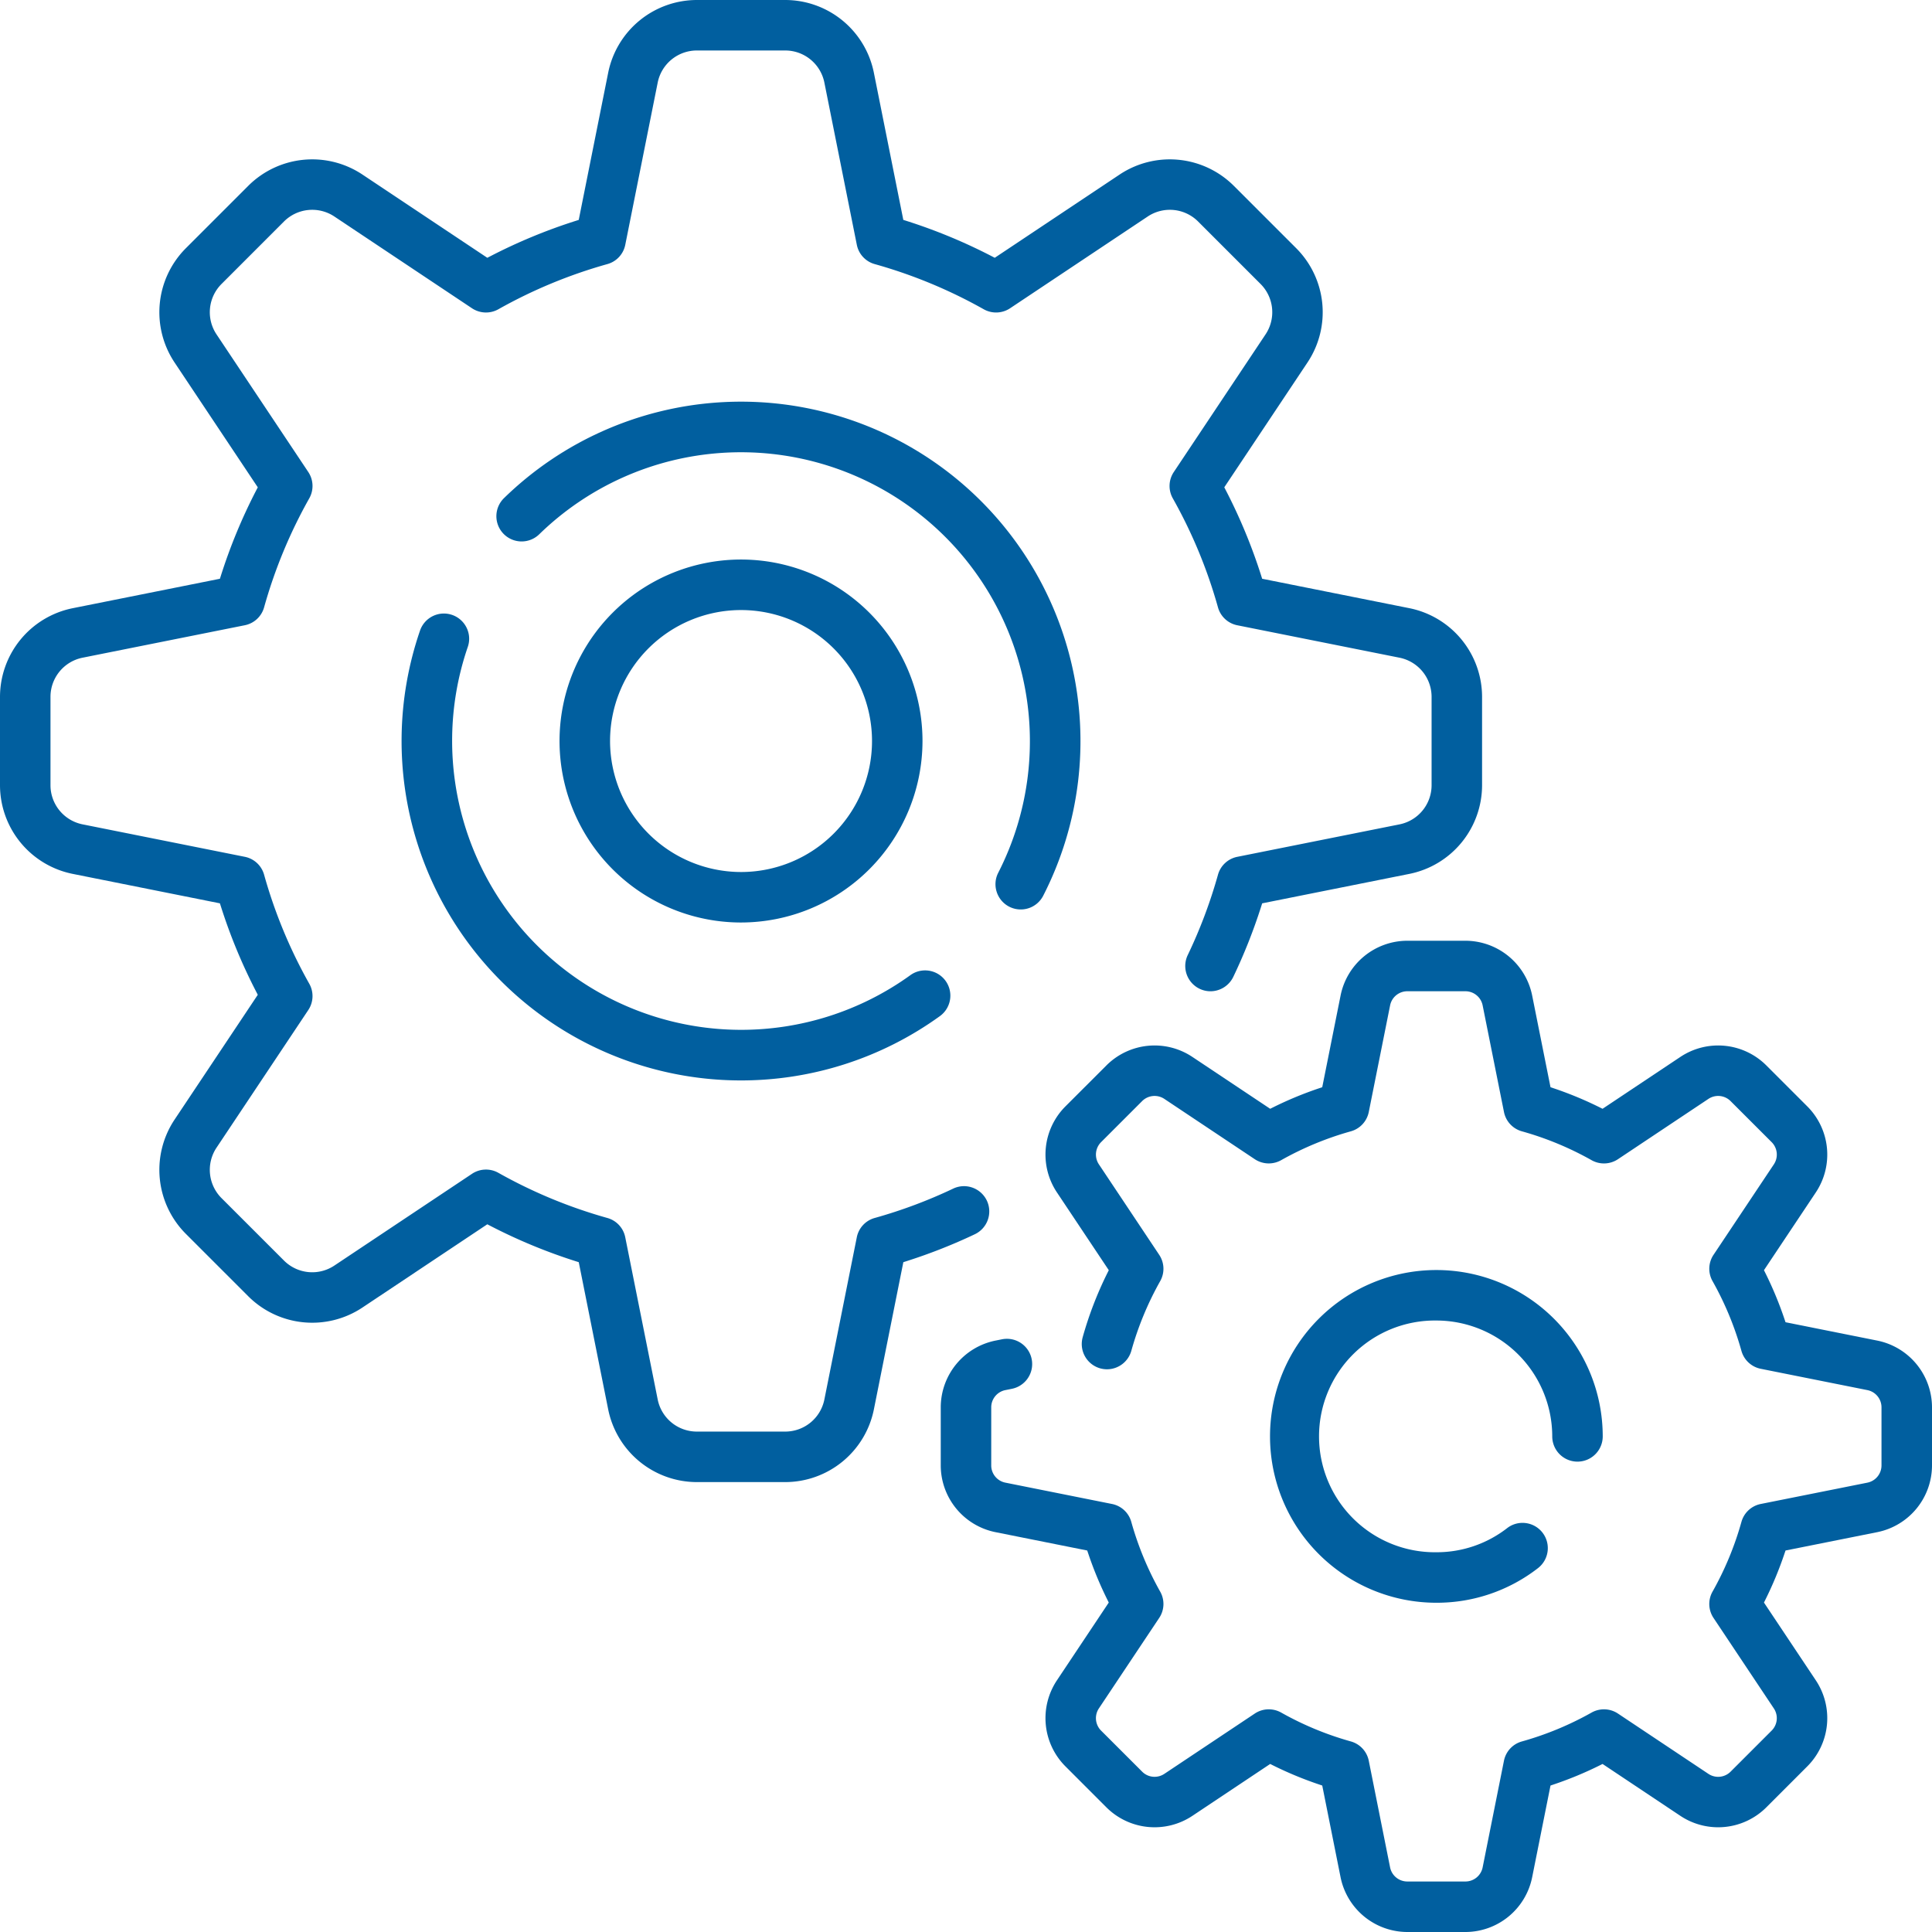 <svg id="Laag_1" data-name="Laag 1" xmlns="http://www.w3.org/2000/svg" width="36.452mm" height="36.452mm" viewBox="0 0 103.327 103.327"><defs><style>.cls-1{fill:#015f9f;}</style></defs><path class="cls-1" d="M52.778,64.21a1.357,1.357,0,0,0-1.221-.772,1.338,1.338,0,0,0-.578.131,26.306,26.306,0,0,1-4.196,1.57,1.342,1.342,0,0,0-.96,1.035l-1.735,8.678a2.136,2.136,0,0,1-2.089,1.712H37.265a2.136,2.136,0,0,1-2.089-1.712L33.44,66.174a1.342,1.342,0,0,0-.96-1.035,26.413,26.413,0,0,1-5.826-2.414,1.348,1.348,0,0,0-1.411.053l-7.364,4.909a2.135,2.135,0,0,1-2.688-.267l-3.348-3.347a2.137,2.137,0,0,1-.266-2.688l4.909-7.364a1.344,1.344,0,0,0,.053-1.412,26.318,26.318,0,0,1-2.414-5.826,1.343,1.343,0,0,0-1.036-.96L4.412,44.087A2.135,2.135,0,0,1,2.7,41.999V37.264a2.135,2.135,0,0,1,1.712-2.088l8.677-1.736a1.345,1.345,0,0,0,1.036-.96,26.318,26.318,0,0,1,2.414-5.826,1.344,1.344,0,0,0-.053-1.412l-4.909-7.363a2.136,2.136,0,0,1,.267-2.688l3.347-3.348a2.137,2.137,0,0,1,2.688-.266l7.364,4.91a1.352,1.352,0,0,0,1.412.052,26.394,26.394,0,0,1,5.826-2.414,1.342,1.342,0,0,0,.96-1.035l1.735-8.678A2.136,2.136,0,0,1,37.265,2.7h4.734a2.135,2.135,0,0,1,2.089,1.712l1.736,8.678a1.342,1.342,0,0,0,.96,1.035,26.413,26.413,0,0,1,5.826,2.414,1.351,1.351,0,0,0,1.411-.052l7.365-4.91a2.135,2.135,0,0,1,2.687.266l3.348,3.348a2.137,2.137,0,0,1,.266,2.688l-4.909,7.364a1.345,1.345,0,0,0-.053,1.412,26.318,26.318,0,0,1,2.414,5.826,1.345,1.345,0,0,0,1.036.96l8.677,1.735a2.136,2.136,0,0,1,1.712,2.089V42a2.135,2.135,0,0,1-1.712,2.088l-8.677,1.736a1.345,1.345,0,0,0-1.036.96,26.404,26.404,0,0,1-1.617,4.296,1.352,1.352,0,0,0,1.216,1.935,1.359,1.359,0,0,0,1.219-.767,29.311,29.311,0,0,0,1.495-3.773l.052-.163,7.878-1.576a4.843,4.843,0,0,0,3.882-4.737V37.265a4.843,4.843,0,0,0-3.883-4.737l-7.878-1.575-.052-.164a29.174,29.174,0,0,0-1.895-4.575l-.079-.152,4.456-6.685a4.845,4.845,0,0,0-.603-6.096L65.982,9.934a4.845,4.845,0,0,0-6.095-.604l-6.686,4.457-.152-.079a29.162,29.162,0,0,0-4.575-1.896l-.163-.052L46.735,3.883A4.841,4.841,0,0,0,41.999,0H37.265a4.843,4.843,0,0,0-4.737,3.883l-1.576,7.878-.163.052a29.123,29.123,0,0,0-4.575,1.896l-.152.078L19.377,9.331a4.843,4.843,0,0,0-6.095.603L9.934,13.282a4.845,4.845,0,0,0-.604,6.095l4.457,6.686-.079.152a29.023,29.023,0,0,0-1.895,4.575l-.052.163L3.883,32.529A4.843,4.843,0,0,0,0,37.265V42a4.843,4.843,0,0,0,3.883,4.736l7.878,1.576.052.163a29.023,29.023,0,0,0,1.895,4.575l.079.153L9.33,59.888a4.845,4.845,0,0,0,.604,6.095l3.348,3.348a4.843,4.843,0,0,0,6.095.603l6.685-4.457.152.079a29.202,29.202,0,0,0,4.575,1.896l.164.052,1.575,7.878a4.843,4.843,0,0,0,4.737,3.883h4.734a4.843,4.843,0,0,0,4.737-3.883l1.576-7.878.163-.052a29.13,29.13,0,0,0,3.662-1.443,1.352,1.352,0,0,0,.641-1.799"/><path class="cls-1" d="M53.306,47.703a1.35,1.35,0,0,0,2.487.202,18.154,18.154,0,0,0-28.832-21.27,1.35,1.35,0,1,0,1.885,1.933,15.455,15.455,0,0,1,24.543,18.106,1.339,1.339,0,0,0-.083,1.029"/><path class="cls-1" d="M24.954,33.571a1.35,1.35,0,0,0-2.49.153,18.156,18.156,0,0,0,27.804,20.619,1.35,1.35,0,0,0-.793-2.444,1.337,1.337,0,0,0-.79.257,15.46,15.46,0,0,1-23.668-17.554,1.338,1.338,0,0,0-.063-1.031"/><path class="cls-1" d="M100.403,71.698l-4.909-.982-.054-.159a19.469,19.469,0,0,0-1.025-2.474l-.075-.151,2.778-4.166a3.647,3.647,0,0,0-.455-4.589l-2.2-2.2a3.644,3.644,0,0,0-4.589-.454L85.708,59.3l-.151-.075a19.53,19.53,0,0,0-2.474-1.025l-.159-.054-.982-4.909a3.647,3.647,0,0,0-3.566-2.924h-3.112a3.647,3.647,0,0,0-3.566,2.924l-.982,4.909-.159.054a19.543,19.543,0,0,0-2.475,1.025l-.15.075-4.166-2.777a3.644,3.644,0,0,0-4.589.454l-2.201,2.2a3.648,3.648,0,0,0-.454,4.589l2.778,4.166-.075.151a19.554,19.554,0,0,0-1.321,3.435,1.352,1.352,0,0,0,.936,1.664,1.379,1.379,0,0,0,.365.05,1.355,1.355,0,0,0,1.3-.987,16.837,16.837,0,0,1,1.543-3.726,1.342,1.342,0,0,0-.053-1.411l-3.226-4.84a.941.941,0,0,1,.117-1.182l2.2-2.2a.942.942,0,0,1,1.182-.117l4.84,3.227a1.351,1.351,0,0,0,1.411.052,16.849,16.849,0,0,1,3.726-1.543,1.345,1.345,0,0,0,.96-1.036l1.141-5.702a.939.939,0,0,1,.918-.753h3.112a.94.94,0,0,1,.918.753l1.141,5.702a1.345,1.345,0,0,0,.959,1.036,16.82,16.82,0,0,1,3.727,1.544,1.348,1.348,0,0,0,1.411-.053l4.839-3.226a.938.938,0,0,1,1.182.117l2.201,2.2a.941.941,0,0,1,.117,1.182l-3.227,4.839a1.343,1.343,0,0,0-.052,1.412,16.877,16.877,0,0,1,1.543,3.726,1.345,1.345,0,0,0,1.036.96l5.702,1.14a.94.94,0,0,1,.753.919v3.111a.941.941,0,0,1-.753.919l-5.703,1.14a1.343,1.343,0,0,0-1.035.96,16.86,16.86,0,0,1-1.544,3.726,1.344,1.344,0,0,0,.053,1.412l3.226,4.839a.939.939,0,0,1-.117,1.182l-2.2,2.2a.938.938,0,0,1-1.182.117l-4.839-3.226a1.35,1.35,0,0,0-1.412-.053,16.888,16.888,0,0,1-3.726,1.544,1.342,1.342,0,0,0-.96,1.035l-1.14,5.703a.939.939,0,0,1-.919.752h-3.111a.94.94,0,0,1-.919-.752l-1.14-5.703a1.345,1.345,0,0,0-.96-1.036,16.793,16.793,0,0,1-3.726-1.544,1.361,1.361,0,0,0-.663-.173,1.343,1.343,0,0,0-.749.227l-4.839,3.226a.938.938,0,0,1-.519.156.928.928,0,0,1-.663-.274l-2.2-2.199a.941.941,0,0,1-.117-1.183l3.226-4.839a1.342,1.342,0,0,0,.053-1.411,16.86,16.86,0,0,1-1.544-3.726,1.342,1.342,0,0,0-1.035-.96l-5.702-1.141a.939.939,0,0,1-.754-.918v-3.112a.939.939,0,0,1,.754-.918l.349-.07a1.35,1.35,0,0,0-.264-2.674,1.395,1.395,0,0,0-.266.026l-.349.07a3.647,3.647,0,0,0-2.924,3.566v3.112a3.646,3.646,0,0,0,2.924,3.566l4.909.982.054.159a19.543,19.543,0,0,0,1.025,2.475l.074.15-2.777,4.166a3.648,3.648,0,0,0,.454,4.589l2.2,2.201a3.649,3.649,0,0,0,4.59.454l4.166-2.778.15.075a19.543,19.543,0,0,0,2.475,1.025l.159.054.981,4.909a3.65,3.65,0,0,0,3.568,2.924h3.111a3.647,3.647,0,0,0,3.566-2.924l.982-4.909.159-.054a19.543,19.543,0,0,0,2.475-1.025l.15-.075,4.166,2.778a3.647,3.647,0,0,0,4.59-.455l2.199-2.2a3.647,3.647,0,0,0,.455-4.589l-2.778-4.166.075-.151a19.53,19.53,0,0,0,1.025-2.474l.054-.159,4.909-.982a3.647,3.647,0,0,0,2.924-3.566v-3.112a3.647,3.647,0,0,0-2.924-3.566"/><path class="cls-1" d="M76.82,70.624a6.204,6.204,0,0,1,6.197,6.197,1.35,1.35,0,0,0,2.7,0,8.897,8.897,0,1,0-8.897,8.897,8.818,8.818,0,0,0,5.436-1.853,1.351,1.351,0,0,0-.827-2.419,1.335,1.335,0,0,0-.825.282,6.14,6.14,0,0,1-3.784,1.289,6.197,6.197,0,1,1,0-12.393"/><path class="cls-1" d="M32.627,39.632a7.005,7.005,0,1,1,7.005,7.005,7.012,7.012,0,0,1-7.005-7.005m16.71,0a9.706,9.706,0,1,0-9.705,9.705,9.716,9.716,0,0,0,9.705-9.705"/></svg>